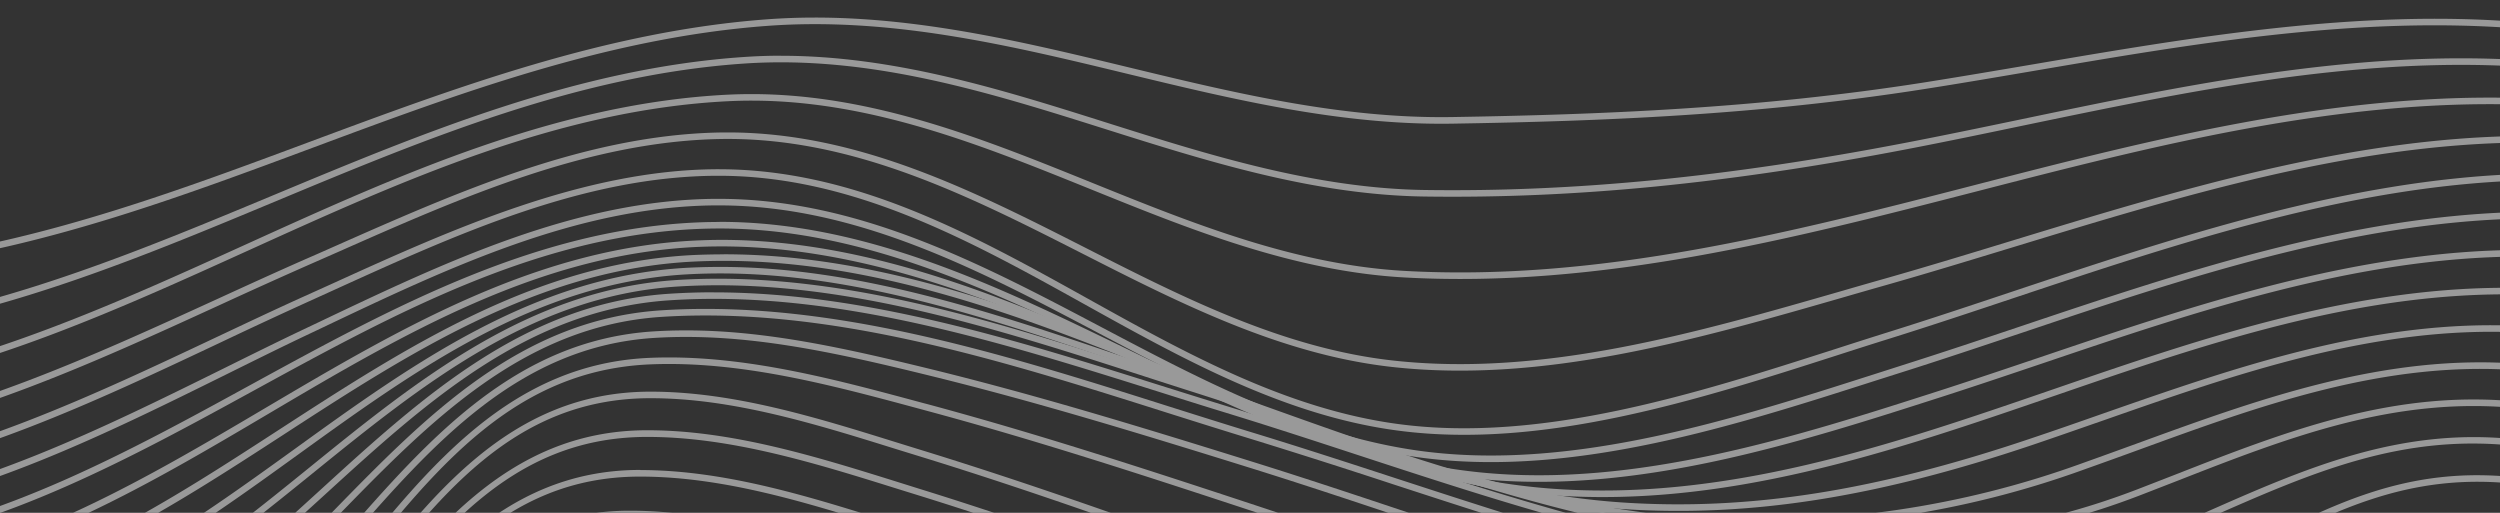 <svg xmlns="http://www.w3.org/2000/svg" viewBox="0 0 390 80"><rect x="0" y="0" width="390" height="80" fill="#333333" stroke="none"/><defs><linearGradient id="a" x1=".5" x2=".5" y2="1" gradientUnits="objectBoundingBox"><stop offset="0" stop-color="#fff" stop-opacity="0"></stop><stop offset="1" stop-color="gray"></stop></linearGradient><clipPath id="b"><path data-name="Rectangle 33" transform="translate(0 438.69)" fill="url(#a)" d="M0 0h390v80H0z"></path></clipPath></defs><g data-name="Mask Group 5" transform="translate(0 -438.69)" opacity=".5" clip-path="url(#b)"><g data-name="Group 23" fill="#fff"><path data-name="Path 66" d="M301.34 660.32c30.61 0 61.36.25 91.84 1.04a.51.51 0 0 1-.01 1.02h-.01c-59.06-1.52-119.14-1.05-177.24-.6-22.82.18-46.42.37-69.62.43-15.3.04-30.89.38-45.96.72-21.97.48-44.68.99-66.98.56l-9.13-.17c-40.29-.79-81.95-1.6-122.8-.94h-.02a.51.51 0 0 1 0-1.02c40.87-.66 82.54.15 122.84.93l9.12.18c22.28.43 44.99-.08 66.94-.56 15.08-.34 30.68-.68 46-.72 23.2-.07 46.79-.25 69.6-.43 28.13-.22 56.72-.44 85.43-.44"></path><path data-name="Path 67" d="M185.75 654.16c5.47 0 10.95.07 16.4.22l8.1.25c18.5.56 37.64 1.14 56.45.38 12.09-.48 24.4-.31 36.32-.14 7.16.1 14.56.2 21.83.15l10.4-.07c18.99-.13 38.63-.27 57.94.48a.51.51 0 1 1-.04 1.02c-19.29-.75-38.92-.61-57.9-.48l-10.4.07c-7.27.05-14.68-.06-21.85-.16-11.9-.16-24.2-.33-36.26.15-18.84.76-38 .18-56.51-.38l-8.1-.24c-14.97-.44-30.1-.14-44.75.14a1416.96 1416.96 0 0 1-28.15.37c-12.61.07-25.65.13-38.57 1.1l-6.62.5c-16.87 1.3-34.32 2.65-51.56 2.24-15.01-.35-30.32-.97-45.12-1.57-28.2-1.14-57.37-2.32-85.94-1.74a.51.51 0 0 1-.02-1.02c28.6-.58 57.78.6 86 1.74 14.8.6 30.1 1.22 45.11 1.58 17.19.4 34.6-.94 51.45-2.24l6.63-.5c12.95-.98 26.01-1.05 38.64-1.11 4.77-.02 9.7-.05 14.58-.12 4.52-.07 9.11-.16 13.55-.25 9.32-.18 18.84-.37 28.39-.37"></path><path data-name="Path 68" d="M168.92 647.64c9.82 0 19.6.2 29.55.8l8 .49c18.52 1.15 37.66 2.34 56.5 1.55 11.39-.48 22.98-.45 34.2-.41 8.3.02 16.87.04 25.3-.14l11.92-.28c19.27-.47 39.2-.96 58.8-.14a.51.51 0 1 1-.05 1.02c-19.56-.82-39.47-.33-58.73.14l-11.91.28c-8.45.19-17.03.16-25.34.14-11.2-.03-22.78-.07-34.14.41-18.9.8-38.07-.4-56.6-1.55l-8-.5c-19.55-1.17-38.37-.8-58.3-.41h-.05l-5.63.1c-15.9.28-30.9.55-46.58 2.66l-5.92.8c-16.58 2.27-33.73 4.62-50.83 4.31-19.2-.33-39.64-.8-59.88-2.53l-6.3-.55c-20.77-1.8-42.26-3.66-63.5-3.3h-.02a.51.51 0 0 1 0-1.02c21.3-.36 42.8 1.5 63.6 3.3l6.31.55c20.2 1.73 40.62 2.2 59.8 2.54 17.03.3 34.14-2.04 50.68-4.3l5.92-.8c15.74-2.13 30.78-2.4 46.7-2.68l5.63-.1h.05c9.8-.2 19.34-.38 28.82-.38"></path><path data-name="Path 69" d="M150.91 640.67a404.63 404.63 0 0 1 41.9 1.96l7.83.81c18.2 1.91 37 3.9 55.6 3.23 9.73-.35 19.64-.48 29.22-.61 10.74-.15 21.85-.3 32.78-.75l13.57-.6c20.12-.91 40.91-1.86 61.37-1.13a.51.51 0 1 1-.03 1.02c-20.42-.73-41.2.22-61.3 1.13-4.44.2-9.04.41-13.57.6-10.94.45-22.06.6-32.8.75-9.58.13-19.48.26-29.2.6-18.67.68-37.52-1.3-55.75-3.22l-7.82-.82c-16.97-1.73-34.68-2.28-57.44-1.76-15.98.37-33.07 1.04-50.95 4.8l-5.3 1.11c-16 3.4-32.55 6.92-49.34 6.92h-.33c-21.08-.06-42.28-2.6-62.77-5.06-21.3-2.56-43.3-5.21-65.17-5.05a.51.51 0 0 1 0-1.02c21.9-.16 43.97 2.49 65.3 5.05 20.46 2.46 41.62 5 62.64 5.06h.33c16.68 0 33.18-3.5 49.13-6.9l5.3-1.12c17.97-3.77 35.11-4.44 51.14-4.8 5.5-.13 10.7-.2 15.66-.2"></path><path data-name="Path 70" d="M135.68 633.24a321.3 321.3 0 0 1 50.04 3.59l7.98 1.26c17.5 2.78 35.6 5.66 53.64 5.26 19.66-.42 39.7-1.65 59.07-2.84 28.46-1.74 57.9-3.54 86.77-2.85a.51.51 0 0 1 .5.52.5.5 0 0 1-.52.5c-28.83-.69-58.24 1.11-86.69 2.86-19.38 1.18-39.43 2.41-59.1 2.84-18.13.4-36.28-2.5-53.83-5.28l-7.98-1.26a329.34 329.34 0 0 0-55.9-3.54c-18.53.25-33.77 2.46-49.4 7.19l-4.85 1.47c-15.43 4.71-31.4 9.58-48.06 9.91-22.16.44-44.13-3.39-65.37-7.09-19.72-3.44-40.12-6.99-60.57-7.1a.51.51 0 0 1 0-1.02c20.54.11 40.98 3.67 60.74 7.11 21.2 3.7 43.1 7.5 65.17 7.08 16.53-.33 32.42-5.18 47.78-9.87l4.85-1.47c15.73-4.76 31.06-6.99 49.7-7.23q3.06-.04 6.03-.04"></path><path data-name="Path 71" d="M127.12 625.2a230.97 230.97 0 0 1 50.58 5.71l7.78 1.74c16.75 3.77 34.08 7.66 51.56 7.66h.09c25.28-.02 50.9-2.2 75.69-4.3 26.3-2.23 53.5-4.54 80.36-4.28a.51.51 0 0 1 0 1.02h-.01c-26.8-.26-53.98 2.05-80.26 4.28-24.8 2.1-50.45 4.28-75.78 4.3h-.1c-17.59 0-34.97-3.9-51.78-7.69l-7.77-1.73a228.87 228.87 0 0 0-53.99-5.66 124.54 124.54 0 0 0-47.66 9.86l-4.58 1.9c-14.55 6.08-29.6 12.36-46.03 13.15-22.76 1.1-44.99-4.1-66.48-9.14-18.6-4.36-37.84-8.87-57.34-9.27a.51.51 0 1 1 .02-1.02c19.6.4 38.9 4.92 57.55 9.3 21.43 5.01 43.58 10.2 66.2 9.12 16.24-.79 31.21-7.03 45.69-13.08l4.58-1.9a125.5 125.5 0 0 1 48.04-9.94q1.82-.03 3.64-.03"></path><path data-name="Path 72" d="M119.4 616.65c15.45 0 30.96 2.53 49.89 8.1l7.64 2.3c16 4.83 32.53 9.82 49.53 10.27 29.57.77 59.51-2.52 88.47-5.7 25.6-2.81 52.08-5.72 78.24-5.81a.51.51 0 0 1 0 1.02c-26.1.1-52.55 3-78.13 5.8-29 3.19-58.98 6.48-88.61 5.7-17.13-.44-33.74-5.46-49.8-10.3l-7.64-2.3c-19.8-5.83-35.85-8.32-52-8.03-16 .27-30.12 4.2-45.76 12.71l-4.45 2.45c-13.52 7.45-27.5 15.16-43.67 16.49-23.06 1.89-45.3-4.73-66.8-11.12-17.77-5.29-36.15-10.75-54.92-11.4a.51.51 0 0 1 .04-1.02c18.9.65 37.34 6.14 55.18 11.44 21.41 6.37 43.55 12.95 66.42 11.08 15.95-1.31 29.83-8.96 43.26-16.37l4.45-2.44c15.8-8.6 30.05-12.57 46.22-12.85l2.44-.02"></path><path data-name="Path 73" d="M111.76 607.56c19.47 0 37.43 6.8 54.81 13.39 15.83 6 32.2 12.19 49.6 13.18 20.93 1.2 42.55-1.34 63.46-3.8 4.5-.52 9.15-1.07 13.67-1.56 6.93-.76 13.97-1.58 20.8-2.37 25.87-3.01 52.63-6.13 79.06-6.51a.52.52 0 0 1 .52.5.51.51 0 0 1-.5.52c-26.38.38-53.11 3.5-78.97 6.5-6.82.79-13.87 1.6-20.8 2.37-4.52.49-9.16 1.04-13.66 1.56-20.95 2.47-42.62 5.02-63.63 3.81-17.56-1-34-7.23-49.9-13.25-17.72-6.7-36.02-13.64-55.86-13.3-15.35.26-28.43 4.94-43.71 15.65q-2.23 1.56-4.44 3.14c-12.36 8.8-25.14 17.87-41.06 19.77-23.13 2.76-45.26-5.2-66.65-12.88-17.17-6.16-34.92-12.54-53.11-13.38a.51.51 0 0 1 .02-1.02h.03c18.34.85 36.17 7.25 53.4 13.44 21.29 7.65 43.3 15.55 66.19 12.83 15.66-1.87 28.33-10.88 40.59-19.59l4.44-3.15c15.47-10.83 28.71-15.57 44.29-15.83l1.4-.02"></path><path data-name="Path 74" d="M104.95 597.89c19.83 0 37.44 8.38 54.48 16.5 15.08 7.18 30.68 14.6 47.72 16.16 20.73 1.9 42.61-1.07 63.77-3.95 5.54-.75 11.27-1.53 16.78-2.2 7.48-.89 15.09-1.85 22.45-2.8 27.16-3.45 55.25-7.03 83-7.64a.51.51 0 1 1 .03 1.02c-27.7.61-55.77 4.18-82.9 7.64-7.36.94-14.98 1.9-22.46 2.8-5.5.66-11.23 1.44-16.76 2.19-21.22 2.89-43.16 5.87-64 3.96-17.23-1.58-32.9-9.04-48.07-16.26-16.94-8.06-34.45-16.4-54.04-16.4h-1.08c-14.7.24-27.15 5.8-41.62 18.58-1.48 1.3-2.98 2.66-4.43 3.96-11.14 10.05-22.67 20.44-38.37 22.92-18.07 2.85-37.2-3.54-55.19-10.88l-5.53-2.27c-18.94-7.8-36.83-15.17-57.35-16.24a.51.51 0 1 1 .06-1.02c20.69 1.08 38.66 8.48 57.68 16.32l5.53 2.26c17.84 7.28 36.82 13.63 54.64 10.82 15.4-2.43 26.82-12.72 37.85-22.66 1.45-1.31 2.95-2.67 4.44-3.98 14.67-12.96 27.3-18.59 42.28-18.82l1.1-.01"></path><path data-name="Path 75" d="M98.6 587.6c20.4 0 37.89 9.96 54.82 19.6 14.67 8.36 29.83 17 46.8 19.13 9.15 1.15 18.67.3 27.87-.5l3.19-.28c17.87-1.52 36.07-3.83 52.13-5.87 7.95-1.01 16.06-2.11 23.9-3.18 28.09-3.81 57.13-7.75 85.85-8.46a.51.51 0 1 1 .02 1.02c-28.65.7-57.67 4.65-85.73 8.46-7.84 1.06-15.95 2.16-23.9 3.17-16.08 2.04-34.29 4.35-52.18 5.88l-3.19.28c-9.25.81-18.82 1.66-28.08.5-17.18-2.16-32.43-10.85-47.18-19.25-17.06-9.72-34.7-19.76-55.18-19.48-19.65.27-30.98 12.82-42.97 26.1-10.16 11.24-20.66 22.87-36.6 26-17.8 3.48-36.78-3.52-54.65-11.6l-5.56-2.54c-18.53-8.47-36.04-16.48-56.57-17.53a.51.51 0 1 1 .05-1.02c20.73 1.06 38.32 9.1 56.94 17.62l5.56 2.53c17.72 8.02 36.52 14.97 54.03 11.54 15.6-3.07 26-14.57 36.04-25.69 11.62-12.86 23.62-26.15 43.72-26.43h.87"></path><path data-name="Path 76" d="M92.97 576.64c21.25 0 39.01 11.5 56.2 22.64 14.66 9.5 29.82 19.32 47.08 21.97 9.24 1.42 18.88.55 28.21-.3l3.06-.27c18.12-1.6 36.07-3.96 53.43-6.24 8.34-1.1 16.84-2.3 25.06-3.48 28.52-4.04 58-8.23 87.14-8.85a.5.5 0 0 1 .53.5.51.51 0 0 1-.5.52c-29.08.62-58.54 4.8-87.03 8.85-8.22 1.16-16.73 2.37-25.07 3.47-17.37 2.29-35.33 4.65-53.47 6.24l-3.06.28c-9.39.85-19.1 1.73-28.46.29-17.48-2.68-32.73-12.57-47.48-22.12-17.27-11.19-35.1-22.75-56.4-22.48-20.05.27-30.09 14.29-40.72 29.13-8.97 12.53-18.25 25.5-34.09 29.17-17.76 4.12-37.42-3.7-54.3-11.88l-5.58-2.73c-18.25-8.94-35.49-17.39-56.13-18.22a.51.51 0 0 1-.49-.53.52.52 0 0 1 .53-.5c20.86.85 38.19 9.34 56.54 18.34l5.57 2.72c16.73 8.1 36.18 15.85 53.64 11.8 15.45-3.59 24.62-16.4 33.48-28.77 10.31-14.39 20.97-29.28 41.53-29.55h.78"></path><path data-name="Path 77" d="M89.77 568.38c21.91 0 40.34 12.17 58.17 23.94 15.17 10.01 30.86 20.37 48.62 23.2 9.45 1.5 19.34.63 28.9-.22l2.58-.23c18.18-1.57 36.79-4.12 53.2-6.37 8.17-1.12 16.5-2.35 24.55-3.54 28.6-4.23 58.16-8.6 87.37-8.98a.51.51 0 0 1 .01 1.03c-29.14.37-58.67 4.73-87.23 8.96-8.06 1.19-16.39 2.42-24.56 3.54-16.43 2.25-35.05 4.8-53.25 6.38l-2.58.23c-9.63.85-19.58 1.73-29.16.2-17.98-2.86-33.75-13.28-49.01-23.35-17.94-11.84-36.5-24.1-58.48-23.76-20.04.3-29.32 14.88-39.15 30.32-8.3 13.05-16.9 26.54-32.59 30.42-17.7 4.38-37.3-3.53-54.14-11.86l-5.56-2.76c-18.17-9.09-35.35-17.67-56.06-18.33a.51.51 0 1 1 .03-1.02c20.94.66 38.2 9.3 56.49 18.43l5.55 2.77c16.68 8.24 36.06 16.08 53.45 11.78 15.29-3.78 23.77-17.1 31.97-29.98 9.54-14.99 19.4-30.48 40-30.79h.88"></path><path data-name="Path 78" d="M88.74 562.61c18.66 0 36.3 10.17 51.9 19.17l.97.55c3.34 1.92 6.77 3.99 10.1 5.98 15.73 9.46 32 19.23 49.86 21.97 9.76 1.5 19.96.57 29.83-.33l1.74-.15c16.59-1.5 33.08-3.88 51.38-6.6 7.49-1.12 15.12-2.34 22.51-3.53 28.17-4.5 57.29-9.16 86.13-9.4a.51.51 0 0 1 0 1.01c-28.76.25-57.85 4.9-85.98 9.4-7.39 1.19-15.03 2.4-22.52 3.53-18.31 2.73-34.82 5.12-51.44 6.6l-1.73.16c-9.94.9-20.2 1.83-30.08.32-18.05-2.78-34.4-12.6-50.23-22.1-3.32-2-6.75-4.06-10.08-5.98l-.96-.55c-15.73-9.06-33.57-19.34-52.25-19.02-19.87.34-28.99 14.87-38.65 30.25-8.18 13.03-16.63 26.5-32.21 30.37-17.58 4.35-37.17-3.57-54-11.89q-2.8-1.38-5.57-2.77c-18.17-9.09-35.35-17.67-56.06-18.32a.51.51 0 0 1 .03-1.02c20.94.66 38.2 9.3 56.49 18.43l5.55 2.77c16.68 8.24 36.05 16.08 53.31 11.8 15.18-3.75 23.53-17.05 31.6-29.9 9.38-14.95 19.07-30.4 39.5-30.74h.86"></path><path data-name="Path 79" d="M88.81 556.61c18.8 0 37.05 9.82 53.18 18.5l3.14 1.69c3.84 2.05 7.79 4.26 11.6 6.4 17 9.5 34.56 19.34 53.48 22.27 21.08 3.27 45.05-1.15 66.2-5.06 4.72-.87 9.18-1.69 13.61-2.44 6.69-1.13 13.5-2.35 20.1-3.53 27.12-4.85 55.16-9.88 83.04-10.1a.52.52 0 0 1 .52.5.51.51 0 0 1-.5.52c-27.8.22-55.8 5.24-82.88 10.09-6.6 1.18-13.41 2.4-20.1 3.53-4.43.75-8.89 1.57-13.6 2.44-21.23 3.92-45.3 8.35-66.54 5.06-19.1-2.97-36.76-12.84-53.82-22.4a699.6 699.6 0 0 0-11.6-6.38l-3.13-1.69c-16.3-8.77-34.78-18.7-53.64-18.37-19.82.36-28.97 14.9-38.65 30.3-8.2 13.05-16.69 26.54-32.25 30.4-17.53 4.35-37.11-3.57-53.95-11.9l-5.56-2.76c-18.18-9.09-35.35-17.67-56.06-18.32a.51.51 0 0 1 .03-1.03c20.94.67 38.2 9.3 56.49 18.44l5.55 2.76c16.68 8.24 36.04 16.1 53.25 11.82 15.17-3.76 23.54-17.07 31.64-29.95 9.4-14.95 19.12-30.41 39.5-30.78h.95"></path><path data-name="Path 80" d="M89.67 550.43c19.28 0 38.48 9.68 55.45 18.24l5.28 2.65c4.43 2.21 9 4.6 13.41 6.9 18.48 9.66 37.6 19.65 57.84 22.77 20.92 3.24 44.44-1.62 65.2-5.9 3.6-.75 7-1.45 10.4-2.12 5.78-1.14 11.68-2.36 17.39-3.54 25.58-5.28 52.04-10.74 78.52-11.02a.51.51 0 0 1 .01 1.02c-26.38.28-52.79 5.74-78.33 11-5.7 1.18-11.6 2.4-17.4 3.54-3.4.66-6.79 1.36-10.38 2.1-20.84 4.3-44.47 9.19-65.57 5.93-20.41-3.16-39.6-13.18-58.15-22.88-4.41-2.3-8.97-4.68-13.4-6.89l-5.28-2.65c-17.16-8.65-36.62-18.48-56-18.12-19.89.36-29.2 14.97-39.06 30.44-8.36 13.1-17 26.64-32.63 30.51-17.53 4.36-37.1-3.57-53.95-11.89q-2.8-1.38-5.56-2.77c-18.18-9.08-35.35-17.67-56.06-18.32a.51.51 0 0 1 .03-1.02c20.94.66 38.2 9.3 56.5 18.43l5.54 2.77c16.68 8.24 36.04 16.09 53.26 11.82 15.24-3.78 23.76-17.15 32-30.08 9.57-15.02 19.47-30.54 39.9-30.9.35-.02.7-.02 1.04-.02"></path><path data-name="Path 81" d="M91.12 544.11c20.03 0 40.38 9.7 58.38 18.27 2.57 1.22 5 2.38 7.42 3.5 5.08 2.37 10.3 4.93 15.34 7.4 20.15 9.87 40.97 20.08 62.78 23.47 20.86 3.24 43.9-2.26 64.23-7.12l6.4-1.51c4.82-1.13 9.73-2.33 14.48-3.5 23.7-5.77 48.2-11.75 73-12.14a.52.52 0 0 1 .53.5.51.51 0 0 1-.5.52c-24.7.39-49.14 6.35-72.79 12.12-4.75 1.16-9.66 2.36-14.49 3.5l-6.39 1.5c-20.42 4.88-43.57 10.4-64.63 7.14-21.95-3.41-42.85-13.65-63.06-23.56-5.05-2.47-10.26-5.03-15.32-7.38-2.44-1.14-4.87-2.3-7.43-3.52-18.22-8.68-38.87-18.52-59-18.16-20.05.35-29.64 15.07-39.8 30.64-8.6 13.17-17.49 26.79-33.26 30.7-17.58 4.36-37.16-3.56-54-11.88q-2.79-1.38-5.55-2.77c-18.18-9.09-35.35-17.67-56.06-18.32a.51.51 0 0 1 .01-1.03h.02c20.94.67 38.2 9.3 56.49 18.44l5.55 2.76c16.67 8.24 36.04 16.09 53.3 11.8 15.38-3.8 24.16-17.25 32.64-30.26 9.86-15.1 20.05-30.74 40.63-31.1h1.08"></path><path data-name="Path 82" d="M92.98 537.7c20.92 0 42.55 9.8 61.67 18.47 3.3 1.5 6.44 2.93 9.56 4.3a993.49 993.49 0 0 1 17.34 7.88c21.89 10.12 44.52 20.6 68 24.28 21.18 3.33 43.9-3.17 63.93-8.9l1.3-.38a1471 1471 0 0 0 11.46-3.34c21.58-6.36 43.9-12.94 66.92-13.45a.51.51 0 0 1 .02 1.02c-22.88.5-45.14 7.06-66.65 13.4-3.76 1.12-7.65 2.26-11.48 3.36l-1.29.37c-20.14 5.76-42.96 12.3-64.36 8.93-23.63-3.71-46.33-14.21-68.28-24.36-5.7-2.64-11.6-5.36-17.32-7.88-3.13-1.37-6.26-2.8-9.57-4.3-19.36-8.78-41.3-18.74-62.34-18.37-20.25.34-30.2 15.17-40.75 30.88-8.9 13.26-18.1 26.97-34.04 30.92-17.66 4.37-37.25-3.54-54.08-11.86q-2.8-1.38-5.56-2.77c-18.17-9.08-35.35-17.67-56.06-18.32a.51.51 0 0 1 .01-1.02h.02c20.94.66 38.2 9.3 56.49 18.43l5.55 2.77c16.67 8.23 36.04 16.07 53.38 11.78 15.57-3.85 24.66-17.4 33.45-30.5 10.22-15.23 20.8-30.99 41.58-31.33l1.1-.01"></path><path data-name="Path 83" d="M94.5 531.24c22.25 0 45.44 10.06 65.92 18.94 3.93 1.7 7.64 3.31 11.34 4.85 6.4 2.67 12.97 5.57 19.33 8.36 23.64 10.4 48.07 21.15 73.26 25.16 24.7 3.93 48.5-4.88 71.52-13.4 18.49-6.85 37.61-13.93 57.28-14.51a.52.52 0 0 1 .53.5.51.51 0 0 1-.5.52c-19.5.58-38.55 7.63-56.97 14.45-23.13 8.57-47.06 17.42-72.02 13.45-25.32-4.03-49.82-14.8-73.51-25.22-6.36-2.8-12.93-5.7-19.32-8.36a876 876 0 0 1-11.35-4.86c-20.38-8.84-43.47-18.86-65.5-18.86h-.56c-20.48.16-30.88 15.2-41.89 31.14-9.24 13.38-18.8 27.21-34.87 31.18-17.75 4.4-37.34-3.52-54.17-11.84l-5.56-2.76c-18.18-9.09-35.35-17.67-56.06-18.32a.51.51 0 0 1 .01-1.02h.02c20.94.66 38.2 9.29 56.49 18.43l5.55 2.76c16.66 8.24 36.05 16.07 53.48 11.76 15.7-3.88 25.14-17.55 34.27-30.77 10.68-15.44 21.71-31.42 42.73-31.58h.55"></path><path data-name="Path 84" d="M96.39 524.78c13.15 0 26.76 4.46 38.79 8.4l.05.01c14.64 4.8 29.1 10.48 43.84 16.37 7.05 2.82 14.3 5.87 21.3 8.83 25.28 10.65 51.43 21.67 78.24 26 22.77 3.66 43.31-5.46 63.18-14.29 16.28-7.23 33.12-14.71 51.36-15.39a.52.52 0 0 1 .53.5.51.51 0 0 1-.5.52c-18.03.67-34.78 8.11-50.98 15.3-20 8.89-40.69 18.08-63.75 14.36-26.94-4.34-53.14-15.38-78.48-26.07-7-2.95-14.23-6-21.28-8.8-14.73-5.9-29.17-11.58-43.78-16.36l-.05-.02c-12.64-4.14-25.7-8.42-38.79-8.34-20.74.11-31.55 15.31-43 31.4-9.6 13.48-19.5 27.42-35.77 31.43-17.85 4.41-37.46-3.5-54.28-11.8l-5.56-2.78c-18.17-9.08-35.35-17.66-56.06-18.32a.51.51 0 0 1 .03-1.02c20.94.66 38.2 9.3 56.5 18.43l5.55 2.77c16.65 8.23 36.04 16.06 53.57 11.73 15.9-3.92 25.7-17.7 35.18-31.02 11.1-15.6 22.57-31.72 43.84-31.84h.32"></path><path data-name="Path 85" d="M98.3 518.36c13.25 0 26.48 4.23 39.27 8.33l1.34.43c15.51 4.96 30.97 10.83 46.75 16.91 7.67 2.96 15.53 6.16 23.14 9.26 26.76 10.9 54.42 22.15 82.69 26.76 16.3 2.65 31.58-.77 49.5-11.1l3.58-2.07c15.33-8.9 29.8-17.3 48.57-18.1a.51.51 0 0 1 .05 1.03c-18.52.79-32.89 9.12-48.1 17.95l-3.6 2.08c-18.13 10.45-33.6 13.92-50.17 11.22-28.37-4.63-56.1-15.91-82.9-26.82-7.6-3.1-15.47-6.3-23.13-9.25-15.77-6.08-31.2-11.95-46.69-16.9l-1.34-.43c-12.72-4.07-25.87-8.28-38.97-8.28h-.24c-20.98.08-32.19 15.42-44.05 31.66-9.9 13.57-20.16 27.6-36.6 31.65-17.95 4.42-37.56-3.48-54.37-11.8q-2.8-1.37-5.56-2.76c-18.18-9.09-35.36-17.67-56.07-18.32a.51.51 0 0 1 .03-1.02c20.94.66 38.2 9.29 56.49 18.43l5.55 2.76c16.65 8.23 36.05 16.06 53.67 11.72 16.1-3.97 26.23-17.84 36.03-31.26 11.5-15.73 23.38-32 44.88-32.08h.24"></path><path data-name="Path 86" d="M99.89 512.02c13.3 0 26.62 4.2 39.51 8.27l2.39.75c16.24 5.1 31.9 10.89 49.24 17.38 8.22 3.08 16.65 6.42 24.81 9.65 27.96 11.08 56.86 22.53 86.3 27.36 16.76 2.75 31.22-.91 45.5-11.53l1.63-1.2c13.7-10.2 25.52-19 43.87-19.84a.51.51 0 0 1 .05 1.02c-18.05.81-29.76 9.53-43.31 19.63l-1.62 1.2c-14.53 10.8-29.23 14.53-46.28 11.73-29.55-4.85-58.5-16.32-86.52-27.42-8.15-3.23-16.58-6.57-24.8-9.65-17.31-6.49-32.97-12.27-49.18-17.36l-2.39-.75c-12.81-4.05-26.06-8.22-39.2-8.22h-.2c-21.18.06-32.7 15.51-44.92 31.87-10.18 13.65-20.7 27.75-37.32 31.84-18 4.43-37.62-3.47-54.43-11.78q-2.8-1.38-5.56-2.77c-18.17-9.08-35.35-17.66-56.06-18.32a.51.51 0 0 1-.5-.53.52.52 0 0 1 .53-.49c20.94.66 38.2 9.3 56.5 18.43l5.54 2.77c16.65 8.22 36.05 16.05 53.74 11.7 16.26-4 26.67-17.96 36.75-31.45C65.78 528.47 78 512.09 99.69 512h.2"></path><path data-name="Path 87" d="M101.02 505.81c13.2 0 26.47 4.15 39.3 8.16l3.19 1c16.76 5.2 33.09 11.1 51.16 17.72 8.7 3.2 17.63 6.66 26.26 10.02 28.8 11.18 58.58 22.75 88.82 27.73 17.26 2.84 31.21-1.03 42.66-11.83l.1-.1c12.78-12.07 22.02-20.78 40.63-21.57a.51.51 0 1 1 .05 1.02c-18.24.77-27.36 9.38-39.97 21.29l-.11.1c-11.7 11.04-25.93 15-43.52 12.1-30.35-5-60.18-16.59-89.03-27.79-8.63-3.35-17.55-6.82-26.24-10-18.06-6.62-34.37-12.52-51.12-17.72l-3.19-.99c-12.76-3.99-25.95-8.1-39-8.1h-.2c-21.3.06-33.06 15.58-45.51 32.02-10.38 13.7-21.1 27.86-37.83 31.96-18.03 4.42-37.64-3.48-54.45-11.78q-2.8-1.38-5.56-2.77c-18.18-9.09-35.35-17.67-56.06-18.32a.51.51 0 0 1 .03-1.02c20.94.66 38.2 9.29 56.49 18.43l5.55 2.76c16.64 8.23 36.04 16.05 53.77 11.7 16.37-4.02 26.99-18.03 37.25-31.58 12.06-15.91 24.52-32.37 46.33-32.44h.2"></path><path data-name="Path 88" d="M101.52 499.79c12.91 0 25.9 4.04 38.45 7.95l3.75 1.16c17.03 5.24 33.8 11.22 52.4 17.94 9.07 3.27 18.4 6.85 27.4 10.3 29.19 11.2 59.37 22.8 89.96 27.83 18.09 2.97 31.6-.95 41.3-11.97a128.3 128.3 0 0 0 3.8-4.61 59.2 59.2 0 0 1 9.04-9.7c7.9-6.28 17.33-7.4 25.53-7.68a.5.5 0 0 1 .53.5.51.51 0 0 1-.5.52c-8.03.27-17.27 1.37-24.92 7.46a58.47 58.47 0 0 0-8.88 9.53c-1.23 1.54-2.5 3.14-3.84 4.65-9.95 11.31-23.76 15.34-42.22 12.3-30.7-5.04-60.93-16.64-90.17-27.87-9-3.45-18.32-7.03-27.38-10.3-18.58-6.71-35.34-12.7-52.34-17.93l-3.76-1.16c-12.48-3.89-25.4-7.9-38.15-7.9h-.28c-21.33.1-33.18 15.64-45.73 32.1-10.46 13.7-21.27 27.9-38.06 32-18.03 4.4-37.63-3.48-54.43-11.79l-5.56-2.76c-18.18-9.1-35.35-17.67-56.06-18.33a.51.51 0 1 1 .03-1.02c20.94.66 38.2 9.3 56.49 18.43q2.76 1.39 5.55 2.77c16.64 8.22 36.03 16.04 53.74 11.7 16.43-4.02 27.13-18.05 37.5-31.62 12.13-15.93 24.7-32.4 46.53-32.5h.28"></path><path data-name="Path 89" d="M104.34 494.45c13.32 0 26.65 3.6 39.58 7.09l.92.24c16.99 4.58 33.5 9.95 51.79 15.99 8.71 2.88 17.68 6.04 26.35 9.1 29.32 10.34 59.64 21.03 90.18 24.55 14.34 1.65 29.3 1.69 41.47-9.12 1.42-1.26 2.8-2.6 4.15-3.91a60.7 60.7 0 0 1 9.68-8.14c8.16-5.12 17.08-5.48 24.73-5.16a.51.51 0 0 1-.04 1.02c-7.5-.32-16.22.03-24.15 5a59.93 59.93 0 0 0-9.5 8.01c-1.36 1.31-2.76 2.67-4.2 3.94-12.47 11.08-27.68 11.05-42.26 9.37-30.65-3.53-61.03-14.24-90.4-24.6-8.67-3.05-17.63-6.22-26.34-9.1-18.26-6.02-34.77-11.4-51.73-15.96l-.92-.25c-13.78-3.72-28.03-7.57-42.16-6.99-21.17.86-33.34 16-46.21 32.02-10.82 13.47-22.01 27.4-38.98 31.67-18.46 4.64-38.56-3.87-54-11.8l-5.33-2.76c-17.87-9.28-34.74-18.04-55.57-18.55a.51.51 0 0 1 .01-1.02h.02c21.06.51 38.03 9.33 56 18.66l5.33 2.76c15.3 7.85 35.16 16.28 53.3 11.72 16.63-4.2 27.7-17.98 38.42-31.32 12.45-15.5 25.33-31.52 46.97-32.4q1.44-.06 2.89-.06"></path><path data-name="Path 90" d="M107 490.23c12.42 0 24.75 2.75 38.23 6.05 16.58 4.07 32.53 8.95 50.17 14.45 8.24 2.57 16.73 5.4 24.94 8.14 28.77 9.6 58.52 19.54 88.37 22 15.67 1.3 29.73 1.64 43.16-7.43 13.2-8.9 23.62-15.94 41.35-14.27a.51.51 0 1 1-.1 1.01c-17.37-1.63-27.66 5.32-40.68 14.1-13.69 9.25-28.54 8.88-43.81 7.62-29.98-2.49-59.79-12.44-88.62-22.06-8.2-2.74-16.68-5.57-24.92-8.14-17.62-5.49-33.55-10.36-50.1-14.42-15.19-3.73-28.9-6.74-42.86-5.88-21.23 1.3-34.72 16.71-47.76 31.62-11.53 13.16-23.44 26.78-40.76 31.08-19.26 4.78-39.49-4.6-53.03-12.09l-4.6-2.55c-17.34-9.68-33.73-18.81-54.58-19.28a.51.51 0 0 1-.5-.52.52.52 0 0 1 .52-.5c21.1.47 37.6 9.67 55.07 19.4l4.59 2.55c13.39 7.4 33.37 16.7 52.29 12 17-4.23 28.8-17.72 40.23-30.77 13.18-15.06 26.8-30.63 48.46-31.96q2.48-.15 4.94-.15"></path><path data-name="Path 91" d="M110.08 486.88c24.24 0 48.76 7.76 72.54 15.3 4.44 1.4 8.64 2.73 12.87 4.02 7.3 2.23 14.84 4.68 22.13 7.06 27.6 9 56.13 18.3 84.63 19.7 16.57.82 30.4.82 45.05-6.96l.58-.31c15.34-8.15 27.45-14.59 45.35-12.45a.51.51 0 0 1-.12 1.01c-17.58-2.1-29.57 4.28-44.75 12.34l-.58.3c-14.85 7.9-29.43 7.9-45.58 7.1-28.64-1.42-57.24-10.74-84.9-19.76a1224.1 1224.1 0 0 0-22.1-7.05c-4.24-1.3-8.44-2.62-12.9-4.03-25.94-8.22-52.77-16.71-79.06-15.03-21.6 1.38-36.27 16.41-50.45 30.95-12.26 12.57-24.95 25.58-42.21 30.1-15.24 3.99-32.54-.12-52.87-12.57l-3.28-2.01c-16.6-10.2-32.27-19.85-53.03-20.33a.51.51 0 0 1 .02-1.02c21.04.49 36.83 10.2 53.55 20.48l3.27 2.01c20.09 12.3 37.12 16.37 52.08 12.45 16.99-4.44 29.57-17.35 41.74-29.83 14.32-14.67 29.12-29.84 51.12-31.25q3.44-.22 6.9-.22"></path><path data-name="Path 92" d="M111.36 484.3c23.5 0 47.07 7.4 69.92 14.6 3.41 1.07 6.94 2.18 10.36 3.23 6.67 2.05 13.56 4.3 20.22 6.48 26.12 8.55 53.13 17.4 80.11 18.43 19.19.73 33.35-.19 48.94-7.03l3-1.32c15.84-7 30.8-13.6 49.32-11.37a.51.51 0 1 1-.13 1.01c-18.23-2.2-32.39 4.05-48.78 11.29l-3 1.32c-15.7 6.9-30.54 7.84-49.39 7.12-27.13-1.04-54.2-9.9-80.39-18.48-6.66-2.18-13.54-4.43-20.2-6.47-3.43-1.05-6.96-2.16-10.37-3.24-25.04-7.88-50.94-16.03-76.57-14.33-22.1 1.46-38.05 16.02-53.48 30.1-13.37 12.2-27.2 24.82-45.1 29.2a50.68 50.68 0 0 1-26.93-1.08 88.24 88.24 0 0 1-24.22-12.16l-2.72-1.89c-16.15-11.17-30.1-20.82-50.55-21.38a.51.51 0 0 1-.5-.52.5.5 0 0 1 .53-.5c20.76.57 34.82 10.3 51.1 21.56l2.72 1.88c18.05 12.45 34.98 16.85 50.33 13.1 17.64-4.31 31.37-16.84 44.65-28.96 15.57-14.2 31.66-28.88 54.1-30.37q3.52-.23 7.03-.23"></path><path data-name="Path 93" d="M112.04 482.17c22.68 0 45.2 7.28 67.05 14.34q4 1.3 7.96 2.56c6 1.9 12.21 4 18.21 6.03 24.35 8.24 49.52 16.75 74.75 17.64 21.43.75 37.41-1.56 53.44-7.72l5.61-2.18c17.75-6.95 34.53-13.5 54.16-11.45a.51.51 0 0 1-.1 1.02c-19.4-2.03-36.05 4.48-53.69 11.38l-5.61 2.18c-16.17 6.22-32.27 8.55-53.85 7.79-25.38-.9-50.62-9.43-75.03-17.69-6-2.03-12.2-4.12-18.2-6.03q-3.96-1.26-7.97-2.56c-23.81-7.7-48.44-15.65-73.1-14.09-22.71 1.44-40.09 15.52-56.89 29.13-14.58 11.8-29.65 24.02-48.28 28.2-16.26 3.66-32.82-1.06-49.23-14.02l-2.32-1.83c-14.75-11.7-27.49-21.8-47.56-22.46a.51.51 0 0 1-.49-.53.5.5 0 0 1 .53-.5c20.4.69 33.27 10.88 48.16 22.69l2.3 1.82c16.17 12.77 32.44 17.42 48.39 13.84 18.4-4.14 33.37-16.27 47.86-28 16.92-13.72 34.43-27.9 57.47-29.36q3.21-.2 6.43-.2"></path><path data-name="Path 94" d="M112.37 480.33c21.52 0 42.57 7.13 62.98 14.05l4.61 1.56c5.67 1.9 11.52 4 17.17 6.03 22.4 8.02 45.54 16.32 68.95 17.57a146.94 146.94 0 0 0 58.85-8.62c2.79-.99 5.61-2.02 8.34-3.01 19.03-6.94 38.72-14.12 59.94-12.45a.51.51 0 1 1-.08 1.02c-21-1.65-40.58 5.49-59.5 12.39-2.74 1-5.57 2.02-8.36 3.01a147.97 147.97 0 0 1-59.25 8.68c-23.55-1.26-46.77-9.58-69.23-17.63a960.56 960.56 0 0 0-17.15-6.02l-4.62-1.57c-22.04-7.46-44.83-15.19-68.05-13.84-23.43 1.37-42.23 14.94-60.42 28.07-16.07 11.6-32.7 23.6-52.58 27.35-16.36 3.09-31.83-1.9-45.98-14.82l-2.6-2.38c-13.12-12.04-24.45-22.45-44-23.24a.51.51 0 1 1 .04-1.02c19.92.81 31.38 11.33 44.65 23.5l2.6 2.4c13.9 12.68 29.07 17.58 45.1 14.56 19.66-3.7 36.18-15.64 52.17-27.17 18.3-13.22 37.24-26.88 60.96-28.27q2.74-.15 5.46-.15"></path><path data-name="Path 95" d="M112.93 478.36c25.71 0 50.03 9.9 73.6 19.48 21.45 8.73 43.64 17.75 66.76 19.25 19.65 1.27 39.24-1.8 63.53-10 3.65-1.22 7.36-2.52 10.95-3.78 20.94-7.32 42.6-14.9 65.42-13.77a.51.51 0 0 1 .49.53.52.52 0 0 1-.54.49c-22.63-1.12-44.18 6.42-65.03 13.72-3.6 1.25-7.3 2.55-10.96 3.79-24.42 8.23-44.14 11.33-63.93 10.04-23.28-1.51-45.55-10.57-67.08-19.33-24.87-10.12-50.58-20.57-77.8-19.29-24.26 1.15-44.55 14.3-64.16 27.04-17.26 11.2-35.11 22.78-55.74 26.33-16.82 2.9-31.63-2.36-44-15.62l-2.38-2.56c-12.03-12.97-21.53-23.22-40.67-24.12a.51.51 0 1 1 .05-1.02c19.56.92 29.18 11.3 41.37 24.45l2.38 2.55c12.12 13 26.61 18.14 43.08 15.31 20.42-3.5 38.18-15.03 55.35-26.18 19.73-12.8 40.13-26.04 64.67-27.2q2.33-.1 4.64-.1"></path><path data-name="Path 96" d="M112.54 476.11c24.1 0 46.46 9.92 68.12 19.53 19.4 8.6 39.45 17.49 60.62 19.22 27.59 2.25 53.73-6.74 79-15.43 23.38-8.04 47.55-16.35 72.9-15.82a.51.51 0 0 1 .5.52.52.52 0 0 1-.53.5c-25.15-.53-49.24 7.76-72.54 15.77-25.37 8.72-51.6 17.74-79.4 15.48-21.36-1.75-41.49-10.67-60.96-19.3-22.44-9.96-45.66-20.25-70.64-19.4-25.11.87-46.8 13.69-67.78 26.09-18.31 10.82-37.25 22.01-58.53 25.38-17.47 2.76-31.26-2.58-42.16-16.35l-2.2-2.8c-10.47-13.33-18.73-23.86-37.56-24.87a.51.51 0 1 1 .06-1.02c19.28 1.03 27.68 11.72 38.3 25.26l2.2 2.8c10.65 13.44 24.13 18.67 41.2 15.97 21.09-3.34 39.94-14.48 58.17-25.25 21.1-12.47 42.9-25.36 68.26-26.22 1-.04 1.98-.06 2.97-.06"></path><path data-name="Path 97" d="M112.26 473.3c22.75 0 43.4 10.04 63.38 19.75 17.57 8.54 35.74 17.37 55.24 19.33 24.36 2.46 49.52-5.62 71.72-12.75 5.24-1.69 10.6-3.5 15.79-5.25 24.12-8.16 49.07-16.6 74.78-16.7a.51.51 0 0 1 0 1.03c-25.54.1-50.41 8.5-74.46 16.64-5.19 1.75-10.55 3.56-15.8 5.25-22.3 7.16-47.56 15.28-72.14 12.8-19.67-1.99-37.92-10.85-55.57-19.43-20.35-9.88-41.38-20.1-64.52-19.62-25.88.53-48.85 13.1-71.07 25.26C20.45 510.1.63 520.94-21.1 524.17c-17.84 2.66-31.11-2.9-40.58-16.96l-2.03-3.04c-9.09-13.64-16.27-24.4-34.9-25.46a.51.51 0 1 1 .06-1.02c19.14 1.08 26.44 12.04 35.69 25.91l2.03 3.04c9.22 13.7 22.17 19.11 39.58 16.52 21.56-3.2 41.3-14 60.38-24.45 22.33-12.21 45.41-24.84 71.54-25.38l1.6-.02"></path><path data-name="Path 98" d="M112.12 469.71c21.77 0 41.03 10.17 59.67 20 16.15 8.52 32.85 17.34 51.1 19.49 23.08 2.72 47.63-5.14 69.3-12.07l5.34-1.71c5.92-1.88 11.99-3.91 17.85-5.88 25.15-8.44 51.16-17.17 77.78-17.78a.5.5 0 0 1 .52.5.51.51 0 0 1-.5.53c-26.46.6-52.4 9.3-77.48 17.72-5.87 1.97-11.93 4-17.86 5.89l-5.35 1.7c-21.76 6.97-46.42 14.86-69.72 12.12-18.44-2.18-35.23-11.04-51.46-19.6-18.53-9.78-37.68-19.89-59.19-19.89h-.63c-21.5.2-41.7 9.8-61.25 19.1l-1.94.92c-4.27 2.02-8.66 4.2-12.9 6.3-19.12 9.46-38.88 19.24-59.9 22.26-8.96 1.3-16.42.63-22.79-2.03-6.79-2.84-12.2-7.86-16.57-15.36q-.95-1.63-1.85-3.22c-7.98-13.89-14.28-24.86-32.9-25.92a.51.51 0 0 1 .05-1.02c19.18 1.09 25.6 12.27 33.74 26.44q.9 1.58 1.85 3.2c8.2 14.12 20.38 19.49 38.33 16.9 20.85-3 40.54-12.74 59.59-22.16 4.24-2.1 8.63-4.28 12.9-6.3l1.96-.93c19.63-9.34 39.94-19 61.67-19.2h.64"></path><path data-name="Path 99" d="M112.12 465.09c21.27 0 39.72 10.26 57.56 20.18 15.24 8.48 31 17.24 48.45 19.57 22.38 3 46.64-4.8 68.05-11.66 2.88-.93 5.6-1.8 8.34-2.66 6.47-2.02 13.12-4.24 19.55-6.39 25.63-8.54 52.13-17.38 79.08-18.3a.51.51 0 1 1 .04 1.03c-26.8.9-53.24 9.72-78.8 18.24-6.43 2.15-13.08 4.37-19.57 6.4-2.73.85-5.45 1.72-8.33 2.65-21.5 6.9-45.89 14.73-68.5 11.7-17.64-2.35-33.48-11.17-48.8-19.69-17.74-9.86-36.07-20.05-57.07-20.05h-.18c-20.77.05-40.7 9.12-59.97 17.88l-4.12 1.87a925.9 925.9 0 0 0-13.6 6.33c-19.46 9.18-39.58 18.68-60.77 21.76-9.02 1.3-16.43.67-22.64-1.94-6.77-2.85-12-7.97-15.98-15.64l-1.66-3.23c-7.52-14.7-12.96-25.31-31.81-26.28a.51.51 0 0 1 .05-1.02c19.44 1 25.28 12.4 32.67 26.84l1.66 3.22c7.4 14.27 19.33 19.69 37.56 17.04 21.05-3.06 41.1-12.52 60.48-21.67 4.48-2.11 9.1-4.3 13.62-6.34l4.12-1.86c18.47-8.4 39.4-17.92 60.39-17.98h.18"></path><path data-name="Path 100" d="M113.54 459.35c20.38 0 38.38 9.15 55.8 18 15.17 7.72 30.86 15.7 48.05 17.59 23.37 2.57 47.13-4.29 70.12-10.91q3.33-.97 6.62-1.9c6.6-1.88 13.39-3.95 19.96-5.96 25.7-7.84 52.28-15.95 79.07-16.26a.51.51 0 1 1 .01 1.02c-26.64.3-53.15 8.4-78.79 16.22-6.57 2-13.36 4.08-19.97 5.96q-3.28.93-6.62 1.9c-23.08 6.65-46.95 13.53-70.5 10.94-17.39-1.91-33.16-9.93-48.42-17.69-17.7-9-35.99-18.3-56.69-17.88-20.57.42-40.38 9.18-59.54 17.66l-4.62 2.03a981.9 981.9 0 0 0-13.82 6.24c-19.5 8.93-39.66 18.16-60.8 21.45-18.27 2.84-30.88-2.86-38.54-17.44l-1.59-3.06c-7.6-14.63-13.1-25.2-31.89-26.33a.51.51 0 1 1 .06-1.02c19.38 1.17 25.27 12.52 32.74 26.88l1.59 3.05c7.43 14.15 19.68 19.68 37.47 16.9 21-3.26 41.1-12.46 60.54-21.35 4.54-2.08 9.24-4.23 13.83-6.25q2.3-1 4.61-2.03c19.26-8.52 39.16-17.32 59.94-17.75l1.38-.01"></path><path data-name="Path 101" d="M117.24 453.37c18.91 0 36.32 7.04 53.19 13.86 15.52 6.27 31.57 12.76 48.68 13.72 30.37 1.7 60.17-5.97 88.98-13.4 27.58-7.1 56.1-14.44 85.1-13.56a.51.51 0 1 1-.04 1.02c-28.85-.87-57.3 6.45-84.8 13.54-28.89 7.44-58.77 15.13-89.3 13.42-17.28-.97-33.4-7.49-49-13.8-17.87-7.22-36.34-14.69-56.47-13.69-26.42 1.31-51 12.47-74.79 23.26-20.15 9.15-40.99 18.6-62.95 22.11-17.64 2.81-30.52-2.64-39.35-16.68l-1.57-2.5c-8.79-14.07-15.14-24.24-33.55-25.66a.51.51 0 0 1-.47-.55.5.5 0 0 1 .55-.47c18.92 1.47 25.73 12.35 34.34 26.13l1.56 2.5c8.6 13.66 21.14 18.97 38.33 16.22 21.82-3.48 42.6-12.9 62.7-22.03 23.86-10.83 48.54-22.03 75.15-23.35q1.86-.09 3.71-.09"></path><path data-name="Path 102" d="M121.84 447.39c17.76 0 34.62 5.32 50.97 10.49 15.9 5.02 32.34 10.2 49.48 10.45 23.36.33 47.21-2.01 75.06-7.38 6.03-1.16 12.21-2.45 18.2-3.7 25.37-5.29 51.61-10.76 77.65-9.19a.51.51 0 0 1-.06 1.02c-25.9-1.56-52.07 3.9-77.39 9.17-5.98 1.25-12.16 2.54-18.2 3.7-27.92 5.38-51.84 7.73-75.27 7.4-17.29-.24-33.8-5.46-49.77-10.5-18.02-5.69-36.65-11.57-56.35-10.25-25.68 1.72-49.76 11.75-73.05 21.45-20.14 8.4-40.97 17.07-62.84 20.4-17.17 2.62-30.57-2.4-40.94-15.36l-1.27-1.59c-10.65-13.33-18.34-22.96-36.69-24.41a.51.51 0 1 1 .08-1.02c18.79 1.49 27 11.77 37.4 24.8l1.27 1.58c10.13 12.65 23.2 17.55 40 15 21.74-3.32 42.51-11.97 62.6-20.34 23.36-9.73 47.52-19.8 73.37-21.53q2.89-.2 5.75-.2"></path><path data-name="Path 103" d="M127.12 441.43c16.84 0 33.16 3.95 49.01 7.78 16.33 3.95 33.2 8.03 50.47 7.74 22.8-.38 47.46-1.3 73.46-5.38 5.69-.9 11.51-1.89 17.15-2.85 24.87-4.24 50.6-8.63 76-6.58a.51.51 0 1 1-.09 1.02c-25.27-2.05-50.93 2.33-75.74 6.57-5.64.96-11.47 1.96-17.17 2.85-26.05 4.1-50.76 5.02-73.59 5.4-17.4.29-34.34-3.81-50.73-7.77-18.13-4.39-36.88-8.92-56.24-7.48-24.72 1.83-48.17 10.56-70.85 19-20.1 7.49-40.9 15.22-62.57 18.18-16.87 2.3-30.98-2.16-43.13-13.62l-.63-.59c-12.58-11.88-22.52-21.26-41.1-22.54a.51.51 0 1 1 .08-1.02c18.93 1.31 28.99 10.8 41.73 22.82l.62.59c11.91 11.24 25.75 15.6 42.3 13.35 21.55-2.94 42.3-10.66 62.34-18.13 22.75-8.46 46.27-17.21 71.13-19.06q3.8-.28 7.55-.28"></path></g></g></svg>